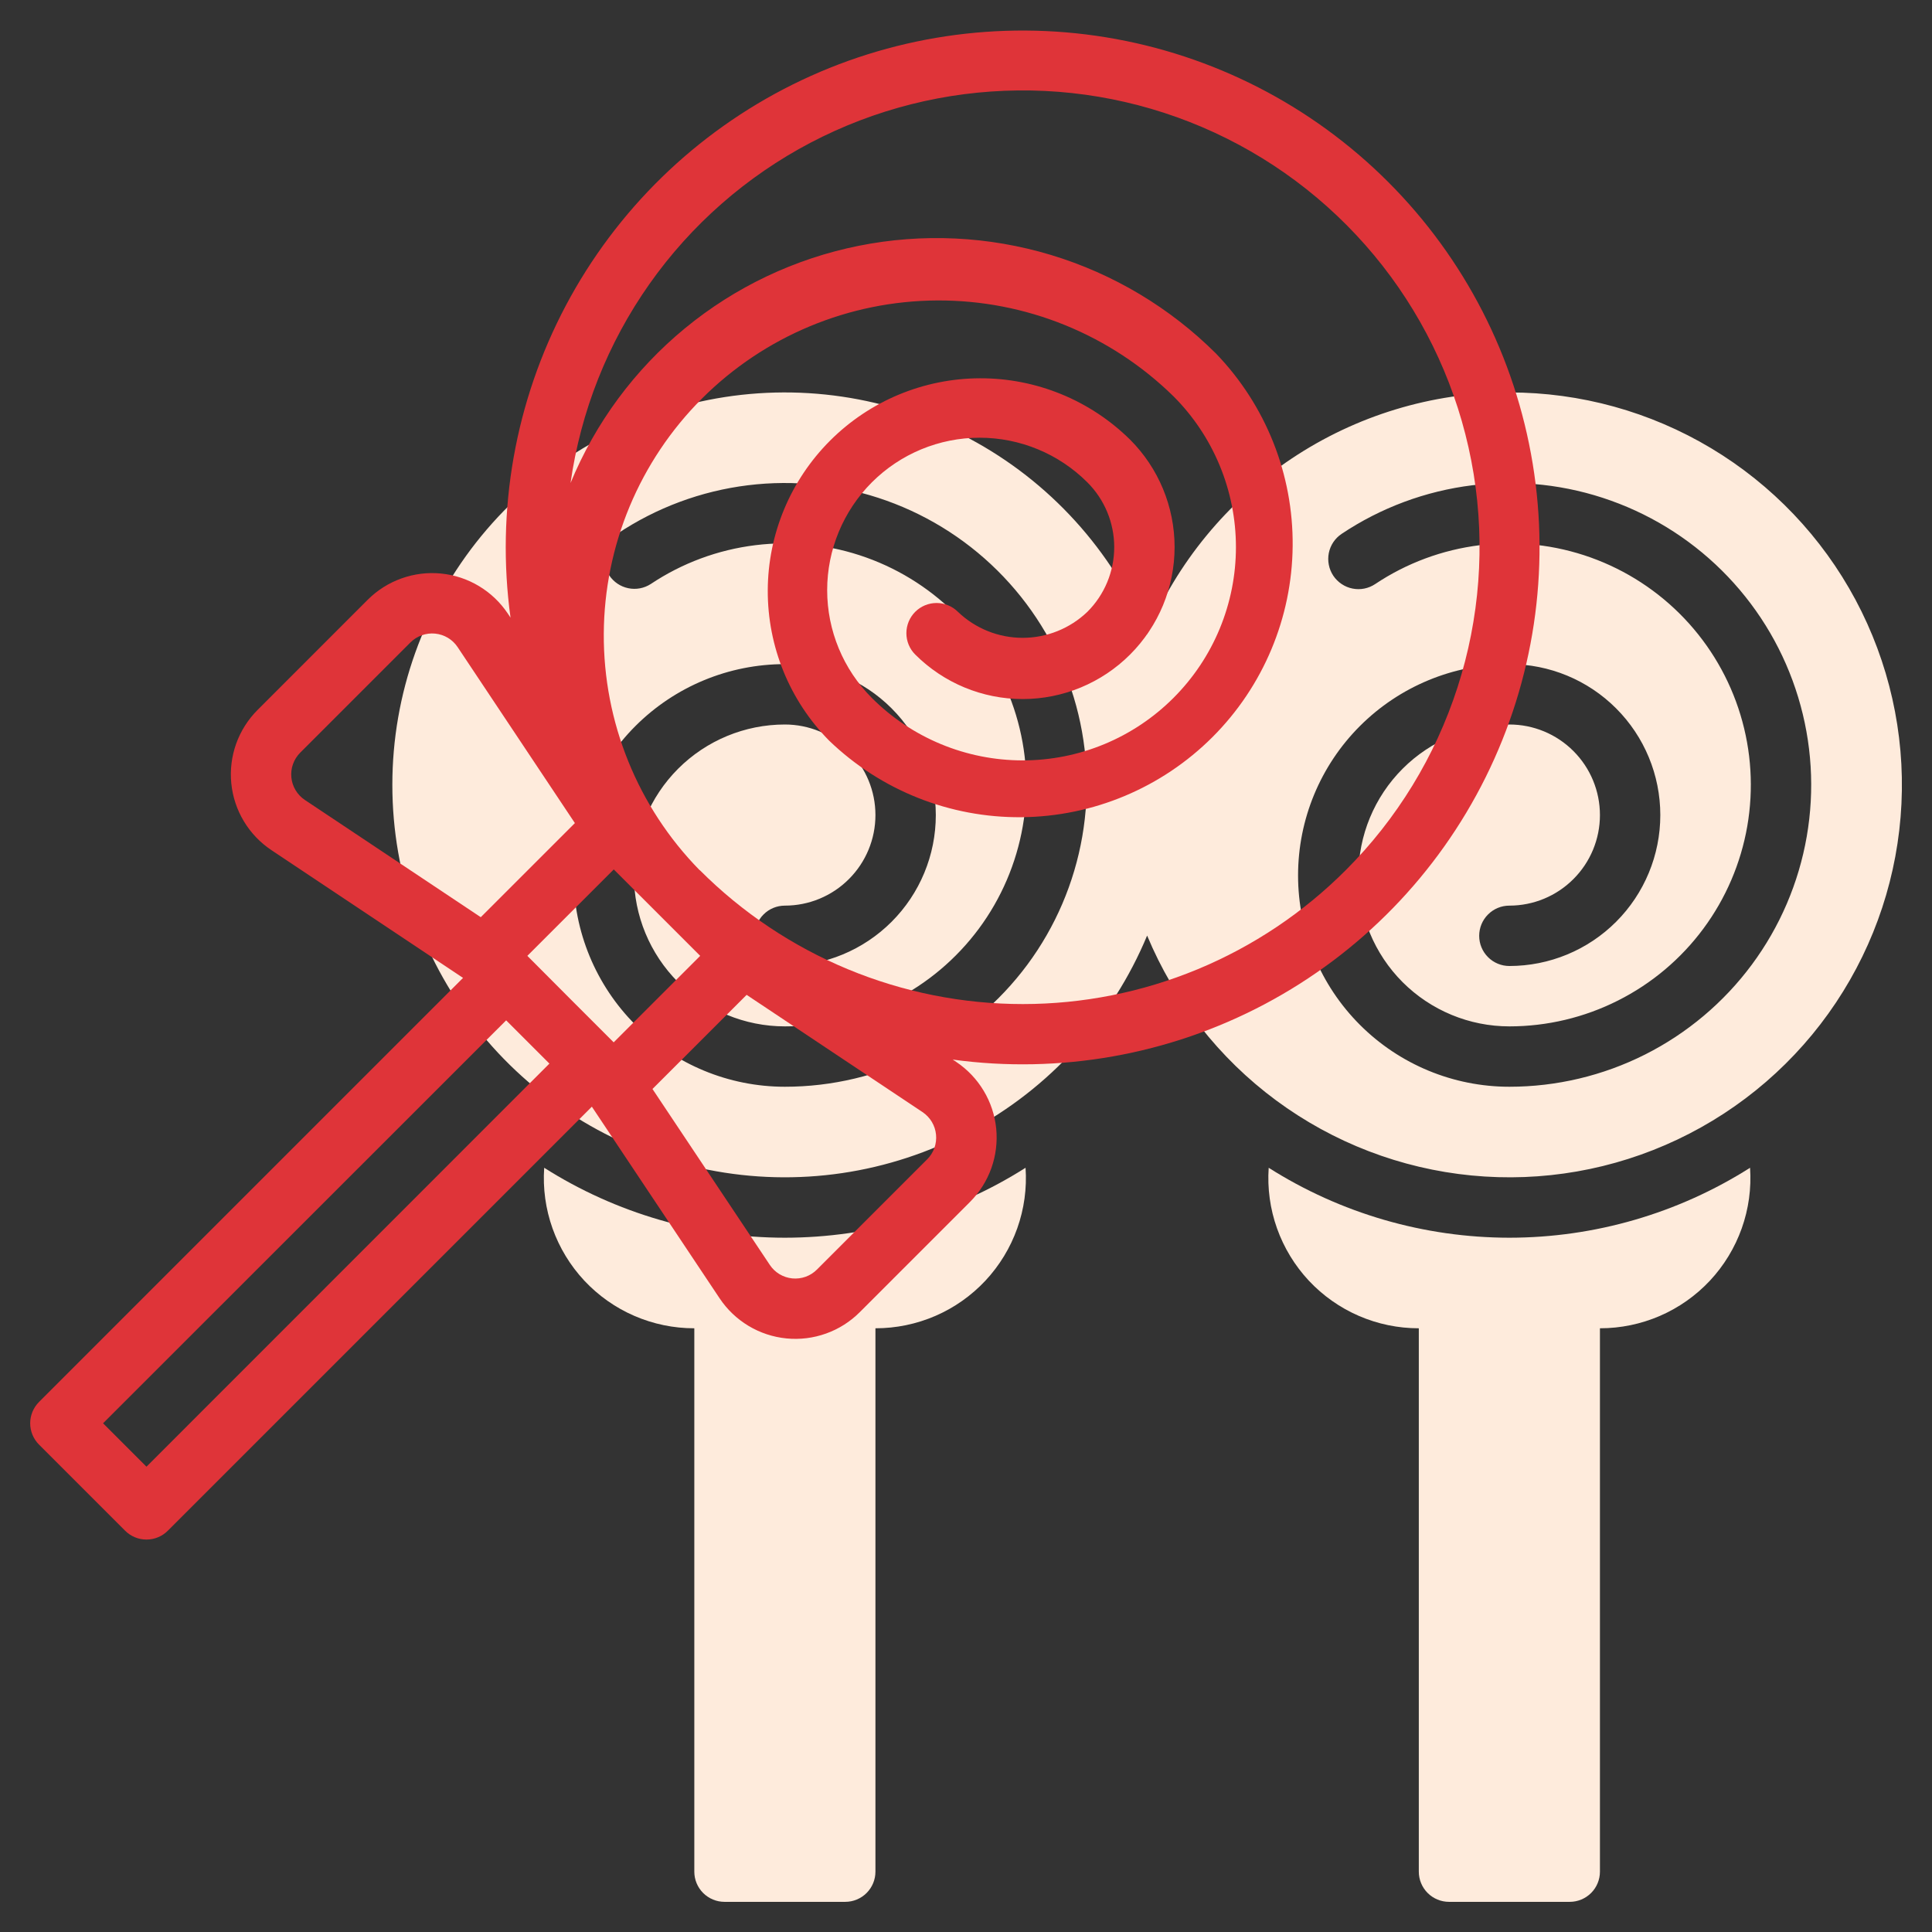 <svg width="64" height="64" viewBox="0 0 64 64" fill="none" xmlns="http://www.w3.org/2000/svg">
<rect x="0" y="0" width="64" height="64" fill="#333333" stroke="none"/>
<path d="M50 13C47.433 13.003 44.924 13.765 42.789 15.19C40.654 16.614 38.988 18.639 38 21.008C36.846 18.233 34.765 15.943 32.112 14.528C29.46 13.114 26.399 12.663 23.451 13.252C20.503 13.84 17.851 15.432 15.944 17.756C14.038 20.081 12.997 22.994 12.997 26C12.997 29.006 14.038 31.919 15.944 34.244C17.851 36.568 20.503 38.16 23.451 38.748C26.399 39.337 29.46 38.886 32.112 37.471C34.765 36.057 36.846 33.768 38 30.992C38.904 33.165 40.38 35.052 42.273 36.452C44.165 37.851 46.401 38.711 48.744 38.939C51.086 39.167 53.447 38.755 55.573 37.746C57.7 36.738 59.513 35.171 60.818 33.213C62.124 31.255 62.874 28.98 62.988 26.629C63.102 24.278 62.575 21.941 61.465 19.866C60.354 17.791 58.701 16.056 56.682 14.847C54.663 13.638 52.353 12.999 50 13ZM26 36C24.143 36 22.363 35.263 21.05 33.95C19.737 32.637 19 30.857 19 29C19 27.143 19.737 25.363 21.05 24.05C22.363 22.738 24.143 22 26 22C27.326 22 28.598 22.527 29.535 23.465C30.473 24.402 31 25.674 31 27C31 28.326 30.473 29.598 29.535 30.536C28.598 31.473 27.326 32 26 32C25.735 32 25.48 31.895 25.293 31.707C25.105 31.52 25 31.265 25 31C25 30.735 25.105 30.48 25.293 30.293C25.48 30.105 25.735 30 26 30C26.796 30 27.559 29.684 28.121 29.121C28.684 28.559 29 27.796 29 27C29 26.204 28.684 25.441 28.121 24.879C27.559 24.316 26.796 24 26 24C24.674 24 23.402 24.527 22.464 25.465C21.527 26.402 21 27.674 21 29C21 30.326 21.527 31.598 22.464 32.536C23.402 33.473 24.674 34 26 34C27.249 34 28.481 33.707 29.596 33.145C30.712 32.584 31.68 31.769 32.425 30.765C33.169 29.762 33.667 28.598 33.881 27.368C34.094 26.137 34.017 24.873 33.654 23.678C33.292 22.483 32.654 21.389 31.793 20.484C30.932 19.58 29.871 18.889 28.695 18.468C27.519 18.047 26.261 17.907 25.021 18.06C23.781 18.213 22.595 18.653 21.556 19.347C21.335 19.489 21.068 19.539 20.811 19.485C20.555 19.432 20.329 19.28 20.183 19.062C20.037 18.845 19.983 18.578 20.032 18.32C20.081 18.063 20.229 17.835 20.444 17.685C21.742 16.818 23.226 16.266 24.775 16.075C26.325 15.884 27.898 16.059 29.368 16.585C30.838 17.111 32.165 17.974 33.242 19.105C34.318 20.235 35.115 21.603 35.569 23.097C36.022 24.591 36.119 26.171 35.852 27.709C35.585 29.248 34.962 30.703 34.032 31.957C33.101 33.211 31.89 34.23 30.496 34.932C29.101 35.634 27.561 36 26 36ZM50 36C48.143 36 46.363 35.263 45.05 33.95C43.737 32.637 43 30.857 43 29C43 27.143 43.737 25.363 45.05 24.05C46.363 22.738 48.143 22 50 22C51.326 22 52.598 22.527 53.535 23.465C54.473 24.402 55 25.674 55 27C55 28.326 54.473 29.598 53.535 30.536C52.598 31.473 51.326 32 50 32C49.735 32 49.48 31.895 49.293 31.707C49.105 31.52 49 31.265 49 31C49 30.735 49.105 30.48 49.293 30.293C49.48 30.105 49.735 30 50 30C50.796 30 51.559 29.684 52.121 29.121C52.684 28.559 53 27.796 53 27C53 26.204 52.684 25.441 52.121 24.879C51.559 24.316 50.796 24 50 24C48.674 24 47.402 24.527 46.464 25.465C45.527 26.402 45 27.674 45 29C45 30.326 45.527 31.598 46.464 32.536C47.402 33.473 48.674 34 50 34C51.249 34 52.481 33.707 53.596 33.145C54.712 32.584 55.681 31.769 56.425 30.765C57.169 29.762 57.667 28.598 57.881 27.368C58.094 26.137 58.017 24.873 57.654 23.678C57.292 22.483 56.654 21.389 55.793 20.484C54.932 19.58 53.871 18.889 52.695 18.468C51.519 18.047 50.261 17.907 49.021 18.06C47.781 18.213 46.595 18.653 45.556 19.347C45.447 19.42 45.324 19.471 45.196 19.497C45.067 19.523 44.934 19.523 44.805 19.497C44.676 19.472 44.554 19.421 44.445 19.348C44.335 19.275 44.242 19.182 44.168 19.073C44.095 18.963 44.044 18.841 44.019 18.712C43.993 18.583 43.993 18.451 44.018 18.322C44.044 18.193 44.094 18.07 44.167 17.961C44.24 17.852 44.334 17.758 44.443 17.685C45.741 16.818 47.225 16.266 48.774 16.075C50.324 15.884 51.897 16.058 53.367 16.585C54.837 17.111 56.164 17.974 57.24 19.104C58.317 20.235 59.114 21.602 59.567 23.097C60.021 24.591 60.118 26.17 59.851 27.709C59.584 29.247 58.961 30.702 58.031 31.956C57.101 33.21 55.89 34.229 54.496 34.932C53.101 35.634 51.561 36 50 36Z" fill="#FEEBDC"/>
<path d="M50 41.001C47.177 40.999 44.411 40.196 42.027 38.684C41.98 39.365 42.074 40.049 42.303 40.692C42.532 41.335 42.891 41.925 43.357 42.424C43.824 42.922 44.388 43.32 45.015 43.591C45.641 43.862 46.317 44.002 47 44.001V62.001C47 62.266 47.105 62.52 47.293 62.708C47.48 62.895 47.735 63.001 48 63.001H52C52.265 63.001 52.52 62.895 52.707 62.708C52.895 62.52 53 62.266 53 62.001V44.001C53.683 44.002 54.359 43.862 54.986 43.591C55.612 43.32 56.176 42.922 56.643 42.424C57.109 41.925 57.468 41.335 57.697 40.692C57.926 40.049 58.02 39.365 57.973 38.684C55.589 40.196 52.824 40.999 50 41.001Z" fill="#FEEBDC"/>
<path d="M26 41.001C23.177 40.999 20.412 40.196 18.027 38.684C17.98 39.365 18.074 40.049 18.303 40.692C18.532 41.335 18.891 41.925 19.357 42.424C19.824 42.922 20.388 43.32 21.015 43.591C21.641 43.862 22.317 44.002 23 44.001V62.001C23 62.266 23.105 62.52 23.293 62.708C23.48 62.895 23.735 63.001 24 63.001H28C28.265 63.001 28.52 62.895 28.707 62.708C28.895 62.52 29 62.266 29 62.001V44.001C29.683 44.002 30.359 43.862 30.986 43.591C31.612 43.32 32.176 42.922 32.643 42.424C33.109 41.925 33.468 41.335 33.697 40.692C33.926 40.049 34.02 39.365 33.973 38.684C31.589 40.196 28.824 40.999 26 41.001Z" fill="#FEEBDC"/>
<path d="M4.145 50.707L1.293 47.855C1.106 47.668 1 47.413 1 47.148C1 46.883 1.106 46.629 1.293 46.441L15.339 32.394L8.991 28.162C8.62 27.915 8.308 27.588 8.078 27.205C7.848 26.823 7.706 26.394 7.662 25.95C7.618 25.506 7.673 25.057 7.823 24.637C7.974 24.217 8.215 23.835 8.531 23.519L12.181 19.868C12.497 19.553 12.878 19.311 13.299 19.161C13.719 19.01 14.167 18.955 14.611 18.999C15.056 19.043 15.485 19.185 15.867 19.415C16.25 19.645 16.577 19.957 16.824 20.328L16.912 20.46C16.425 16.908 17.065 13.293 18.742 10.125C20.42 6.956 23.049 4.394 26.26 2.799C29.471 1.204 33.102 0.658 36.64 1.236C40.178 1.815 43.445 3.489 45.981 6.024C48.517 8.558 50.193 11.824 50.773 15.362C51.354 18.9 50.809 22.531 49.216 25.743C47.623 28.955 45.062 31.585 41.895 33.264C38.727 34.943 35.112 35.585 31.56 35.1L31.672 35.174C32.043 35.422 32.355 35.749 32.585 36.132C32.815 36.514 32.957 36.943 33.001 37.387C33.044 37.831 32.989 38.28 32.839 38.7C32.688 39.12 32.447 39.502 32.131 39.817L28.481 43.467C28.166 43.783 27.784 44.025 27.364 44.175C26.943 44.326 26.495 44.381 26.051 44.337C25.607 44.293 25.178 44.151 24.795 43.921C24.413 43.691 24.086 43.38 23.838 43.008L19.606 36.66L5.559 50.707C5.372 50.895 5.117 51 4.852 51C4.587 51 4.333 50.895 4.145 50.707ZM3.414 47.148L4.852 48.586L18.2 35.233L16.767 33.8L3.414 47.148ZM21.614 36.074L25.5 41.9C25.583 42.026 25.693 42.131 25.822 42.209C25.951 42.286 26.096 42.334 26.245 42.349C26.395 42.363 26.546 42.345 26.688 42.294C26.829 42.243 26.958 42.161 27.064 42.054L30.714 38.404C30.82 38.298 30.902 38.169 30.953 38.028C31.003 37.886 31.022 37.735 31.007 37.585C30.992 37.435 30.945 37.291 30.867 37.162C30.79 37.033 30.684 36.923 30.559 36.839L24.733 32.956L21.614 36.074ZM18.9 33.1L20.326 34.526H20.332L23.195 31.664L20.332 28.801L17.469 31.664L18.9 33.1ZM23.181 28.824C24.585 30.231 26.253 31.346 28.089 32.108C29.925 32.869 31.893 33.261 33.881 33.261C35.869 33.261 37.837 32.869 39.673 32.108C41.509 31.346 43.177 30.231 44.581 28.824C46.277 27.128 47.545 25.054 48.281 22.772C49.017 20.489 49.201 18.065 48.816 15.698C48.431 13.331 47.489 11.089 46.068 9.158C44.646 7.226 42.786 5.66 40.641 4.589C38.495 3.518 36.126 2.971 33.728 2.996C31.33 3.02 28.972 3.614 26.849 4.728C24.725 5.843 22.897 7.446 21.515 9.406C20.133 11.366 19.237 13.626 18.9 16C19.723 14.006 21.024 12.246 22.69 10.875C24.355 9.505 26.333 8.566 28.448 8.142C30.563 7.718 32.75 7.823 34.815 8.446C36.88 9.07 38.759 10.193 40.286 11.716C41.933 13.427 42.844 15.716 42.821 18.091C42.799 20.466 41.845 22.737 40.166 24.416C38.486 26.095 36.215 27.049 33.84 27.071C31.465 27.093 29.177 26.182 27.466 24.534C26.158 23.209 25.427 21.421 25.433 19.559C25.439 17.697 26.181 15.913 27.498 14.596C28.814 13.28 30.599 12.537 32.46 12.531C34.322 12.525 36.111 13.256 37.436 14.564C38.38 15.508 38.91 16.788 38.91 18.123C38.91 19.458 38.38 20.738 37.436 21.682C36.492 22.626 35.212 23.157 33.877 23.157C32.542 23.157 31.262 22.626 30.318 21.682C30.225 21.59 30.151 21.479 30.101 21.358C30.051 21.237 30.025 21.107 30.025 20.975C30.025 20.844 30.051 20.714 30.101 20.592C30.151 20.471 30.225 20.361 30.317 20.268C30.41 20.175 30.521 20.101 30.642 20.051C30.763 20.001 30.893 19.975 31.025 19.975C31.156 19.975 31.286 20 31.407 20.051C31.529 20.101 31.639 20.174 31.732 20.267C32.309 20.82 33.077 21.129 33.877 21.129C34.676 21.129 35.444 20.82 36.021 20.267C36.303 19.986 36.526 19.652 36.679 19.284C36.831 18.916 36.91 18.522 36.91 18.123C36.91 17.725 36.831 17.331 36.679 16.963C36.526 16.595 36.303 16.261 36.021 15.979C35.074 15.032 33.79 14.5 32.451 14.5C31.112 14.5 29.828 15.032 28.881 15.979C27.934 16.926 27.401 18.21 27.401 19.549C27.401 20.888 27.933 22.172 28.88 23.119C29.536 23.776 30.315 24.296 31.172 24.651C32.029 25.006 32.948 25.189 33.876 25.189C34.804 25.189 35.722 25.007 36.58 24.652C37.437 24.297 38.216 23.776 38.872 23.12C39.528 22.464 40.049 21.686 40.404 20.828C40.759 19.971 40.942 19.052 40.942 18.125C40.942 17.197 40.759 16.278 40.404 15.421C40.049 14.563 39.529 13.784 38.873 13.128C36.785 11.08 33.973 9.939 31.048 9.953C28.123 9.967 25.322 11.135 23.253 13.203C21.185 15.271 20.016 18.071 20.001 20.996C19.986 23.921 21.126 26.733 23.173 28.822L23.181 28.824ZM10.1 26.5L15.926 30.383L19.044 27.266L15.16 21.437C15.077 21.312 14.967 21.207 14.838 21.129C14.709 21.052 14.565 21.004 14.415 20.989C14.265 20.974 14.114 20.993 13.972 21.044C13.831 21.094 13.702 21.176 13.596 21.282L9.945 24.933C9.838 25.04 9.757 25.169 9.706 25.311C9.655 25.452 9.637 25.604 9.652 25.753C9.666 25.903 9.714 26.048 9.792 26.177C9.869 26.306 9.975 26.417 10.1 26.5Z" fill="#DF3439"/>
</svg>
